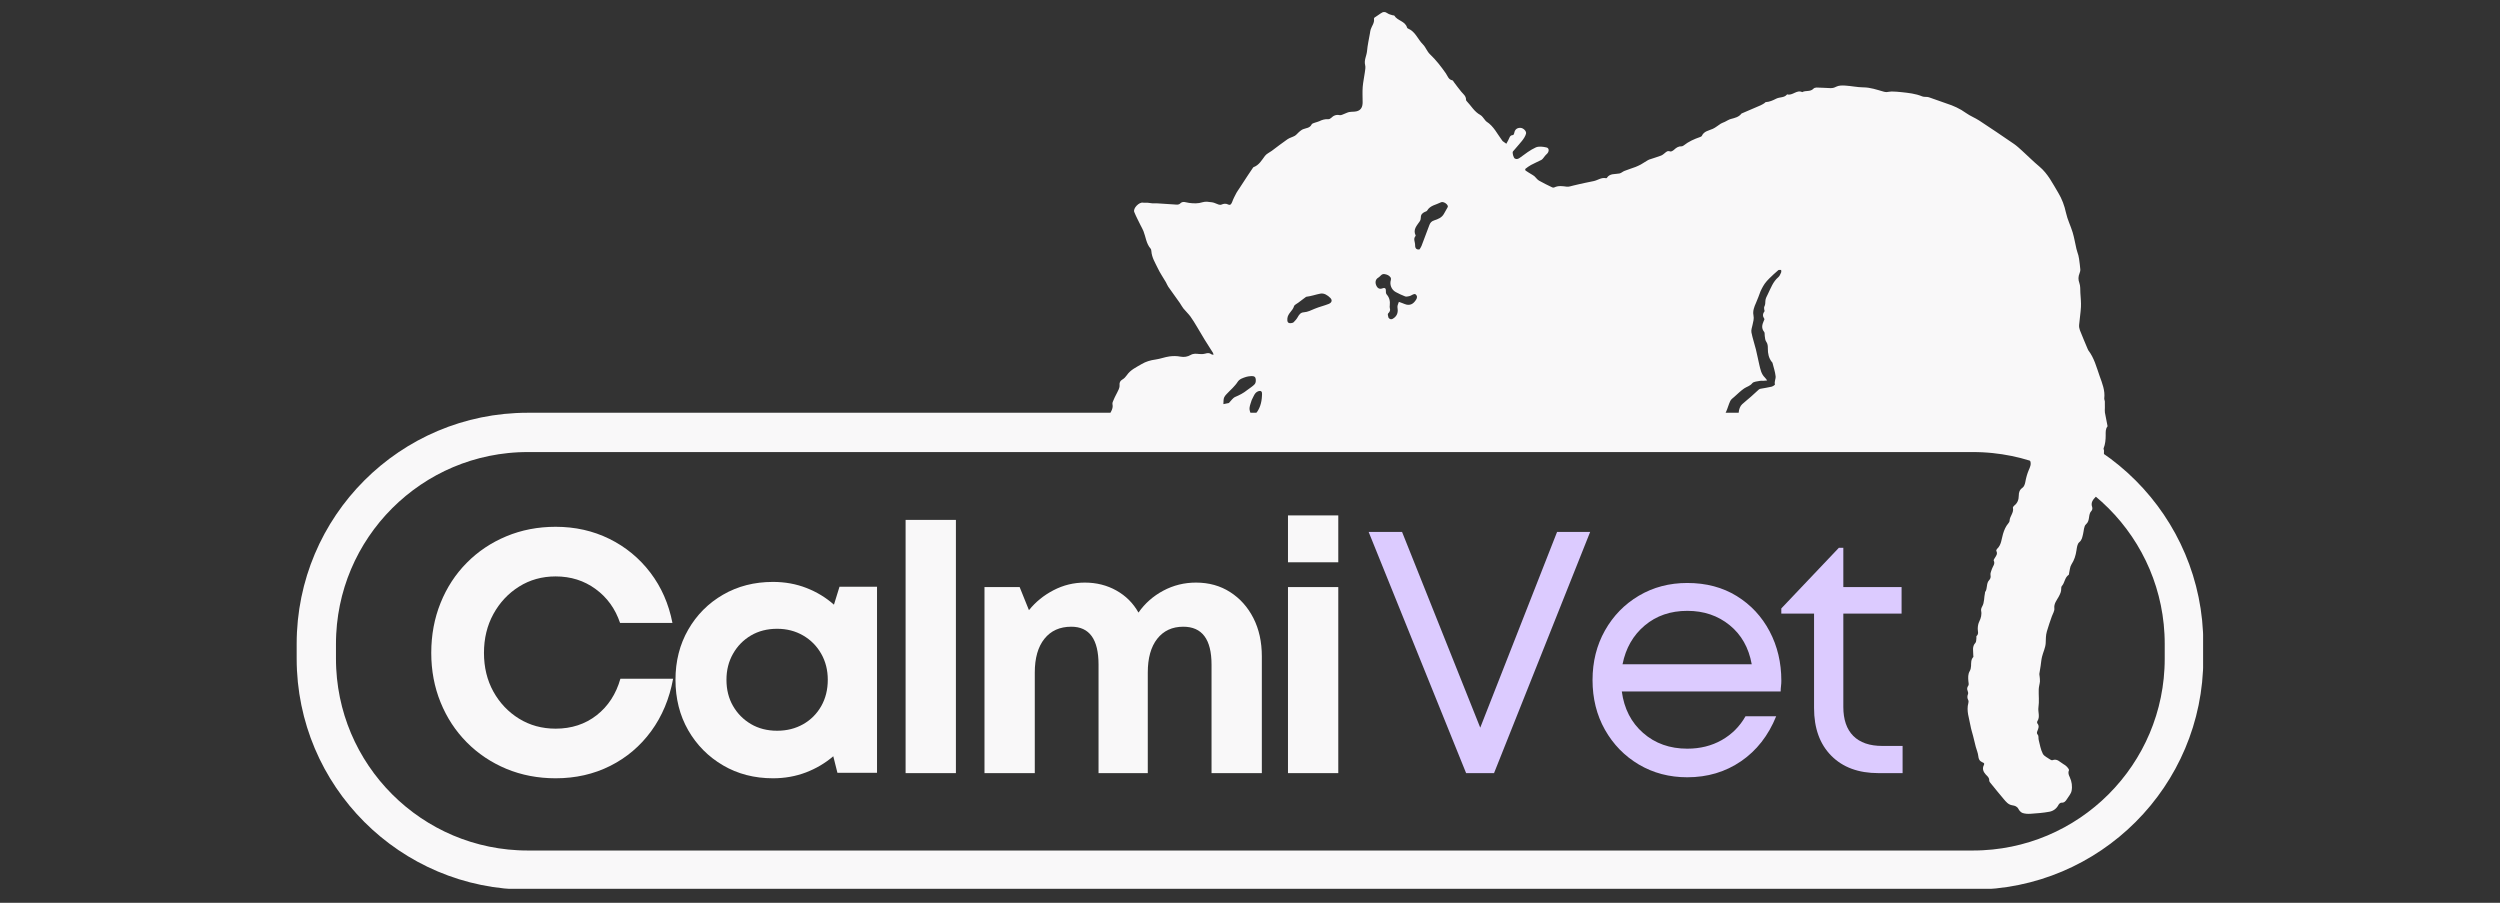 <svg version="1.0" preserveAspectRatio="xMidYMid meet" height="390" viewBox="0 0 810 292.5" zoomAndPan="magnify" width="1080" xmlns:xlink="http://www.w3.org/1999/xlink" xmlns="http://www.w3.org/2000/svg"><rect x="0" y="0" width="810" height="292.5" fill="#333333" stroke="none"/><defs><g></g><clipPath id="1f518b2c39"><path clip-rule="nonzero" d="M 96.121 133.734 L 713.805 133.734 L 713.805 287.973 L 96.121 287.973 Z M 96.121 133.734"></path></clipPath><clipPath id="63e7ff564b"><path clip-rule="nonzero" d="M 170.988 133.734 L 639.004 133.734 C 680.352 133.734 713.871 167.258 713.871 208.605 L 713.871 213.375 C 713.871 254.723 680.352 288.242 639.004 288.242 L 170.988 288.242 C 129.641 288.242 96.121 254.723 96.121 213.375 L 96.121 208.605 C 96.121 167.258 129.641 133.734 170.988 133.734 Z M 170.988 133.734"></path></clipPath><clipPath id="1d1aac7ecc"><path clip-rule="nonzero" d="M 359.559 3.75 L 683 3.75 L 683 263.559 L 359.559 263.559 Z M 359.559 3.75"></path></clipPath><clipPath id="9f4a2f9764"><rect height="106" y="0" width="303" x="0"></rect></clipPath><clipPath id="bf9a774ddb"><rect height="101" y="0" width="177" x="0"></rect></clipPath></defs><g clip-path="url(#1f518b2c39)"><g clip-path="url(#63e7ff564b)"><path stroke-miterlimit="4" stroke-opacity="1" stroke-width="34" stroke="#f9f8f9" d="M 99.992 -0.003 L 725.08 -0.003 C 780.304 -0.003 825.074 44.772 825.074 99.996 L 825.074 106.366 C 825.074 161.591 780.304 206.36 725.08 206.36 L 99.992 206.36 C 44.768 206.36 -0.001 161.591 -0.001 106.366 L -0.001 99.996 C -0.001 44.772 44.768 -0.003 99.992 -0.003 Z M 99.992 -0.003" stroke-linejoin="miter" fill="none" transform="matrix(0.749, 0, 0, 0.749, 96.122, 133.736)" stroke-linecap="butt"></path></g></g><g clip-path="url(#1d1aac7ecc)"><path fill-rule="nonzero" fill-opacity="1" d="M 531.648 53.285 C 532.414 52.801 533.133 52.367 533.848 51.941 C 533.992 51.855 534.137 51.77 534.289 51.715 C 535.578 51.285 536.883 50.898 538.152 50.422 C 538.613 50.25 539.023 49.906 539.41 49.582 C 539.918 49.16 540.336 48.75 541.129 49.074 C 541.422 49.195 542.023 48.848 542.344 48.559 C 543.051 47.914 543.75 47.363 544.785 47.422 C 545.023 47.434 545.312 47.285 545.512 47.129 C 547.102 45.863 548.918 45.059 550.82 44.398 C 551.035 44.324 551.316 44.199 551.398 44.02 C 552.098 42.484 553.625 42.328 554.938 41.746 C 555.871 41.332 556.664 40.602 557.547 40.059 C 557.938 39.816 558.398 39.695 558.812 39.496 C 559.473 39.184 560.09 38.738 560.781 38.555 C 562.07 38.207 563.375 37.953 564.238 36.789 C 564.27 36.742 564.355 36.738 564.418 36.711 C 566.422 35.852 568.43 35.004 570.426 34.129 C 570.852 33.945 571.246 33.688 571.645 33.445 C 571.82 33.34 571.965 33.09 572.133 33.082 C 573.371 33.02 574.477 32.484 575.527 31.957 C 576.641 31.398 578.07 31.723 578.957 30.645 C 578.98 30.617 579.016 30.566 579.031 30.57 C 580.777 31.113 582.125 28.957 583.922 29.848 C 585.043 29.211 586.543 29.836 587.551 28.738 C 587.77 28.5 588.215 28.359 588.555 28.363 C 590.062 28.391 591.57 28.5 593.078 28.551 C 593.73 28.574 594.285 28.434 594.93 28.094 C 595.75 27.66 596.887 27.668 597.867 27.73 C 599.824 27.848 601.77 28.289 603.719 28.305 C 606.027 28.32 608.121 29.078 610.277 29.684 C 610.602 29.777 610.949 29.848 611.281 29.832 C 611.828 29.809 612.371 29.637 612.91 29.645 C 613.965 29.668 615.027 29.738 616.074 29.855 C 618.355 30.105 620.637 30.328 622.801 31.23 C 623.438 31.496 624.262 31.289 624.938 31.508 C 626.855 32.125 628.723 32.902 630.641 33.52 C 632.914 34.246 635.035 35.199 636.988 36.613 C 638.328 37.578 639.926 38.176 641.312 39.086 C 645.062 41.543 648.773 44.055 652.469 46.594 C 653.434 47.254 654.297 48.059 655.164 48.844 C 657.039 50.543 658.82 52.348 660.762 53.965 C 663.539 56.289 665.086 59.5 666.887 62.484 C 668.062 64.426 668.891 66.633 669.383 68.957 C 669.848 71.137 670.906 73.184 671.551 75.336 C 672.07 77.066 672.344 78.867 672.762 80.629 C 672.93 81.34 673.195 82.023 673.391 82.727 C 673.492 83.082 673.559 83.449 673.609 83.816 C 673.762 84.973 673.934 86.125 674.023 87.285 C 674.055 87.707 673.926 88.168 673.766 88.566 C 673.336 89.621 673.301 90.578 673.719 91.711 C 674.082 92.68 673.973 93.832 674.039 94.902 C 674.129 96.41 674.301 97.926 674.227 99.426 C 674.129 101.379 673.793 103.324 673.633 105.277 C 673.586 105.848 673.688 106.48 673.898 107.016 C 674.695 109.047 675.562 111.047 676.402 113.059 C 676.465 113.211 676.523 113.375 676.617 113.504 C 678.523 115.984 679.273 118.988 680.285 121.852 C 681.105 124.164 682.09 126.496 681.781 129.074 C 681.742 129.387 681.953 129.723 681.969 130.055 C 682 130.746 681.98 131.438 681.98 132.129 C 681.98 132.641 681.91 133.168 681.992 133.664 C 682.242 135.125 682.551 136.578 682.836 138.031 C 682.844 138.066 682.852 138.117 682.836 138.137 C 682.141 139.004 682.242 140.035 682.242 141.039 C 682.246 142.484 682.109 143.902 681.566 145.266 C 681.496 145.445 681.688 145.719 681.691 145.949 C 681.695 146.723 681.676 147.496 681.652 148.27 C 681.629 148.875 681.605 149.484 681.547 150.086 C 681.348 152.137 680.523 154.02 680.016 155.984 C 679.688 157.262 678.906 158.52 679.375 159.973 C 679.461 160.242 679.238 160.727 679.008 160.969 C 678.094 161.918 677.332 162.859 677.875 164.32 C 677.996 164.648 677.902 165.254 677.664 165.484 C 676.441 166.684 677.305 168.641 675.859 169.883 C 675.148 170.492 675.184 171.984 674.902 173.078 C 674.656 174.027 674.582 174.941 673.66 175.703 C 673.059 176.203 672.91 177.383 672.781 178.289 C 672.539 179.945 672.082 181.453 671.145 182.887 C 670.645 183.652 670.629 184.734 670.395 185.672 C 670.348 185.867 670.375 186.168 670.254 186.246 C 668.949 187.109 669.008 188.789 668.051 189.859 C 667.871 190.055 667.824 190.43 667.832 190.723 C 667.867 191.691 667.5 192.426 667.031 193.305 C 666.43 194.445 665.414 195.543 665.609 197.133 C 665.707 197.934 665.113 198.824 664.812 199.664 C 664.23 201.293 663.672 202.922 663.188 204.586 C 662.801 205.922 662.871 207.09 662.805 208.375 C 662.727 209.859 661.98 211.301 661.617 212.785 C 661.379 213.738 661.316 214.734 661.168 215.711 C 661.031 216.582 660.871 217.453 660.75 218.324 C 660.719 218.555 660.805 218.801 660.824 219.039 C 660.871 219.629 660.988 220.227 660.938 220.809 C 660.863 221.66 660.57 222.5 660.547 223.348 C 660.484 225.289 660.746 227.27 660.457 229.168 C 660.227 230.668 661.066 232.23 660.113 233.66 C 659.996 233.832 659.992 234.238 660.113 234.383 C 660.812 235.227 660.453 236.008 660.113 236.84 C 659.949 237.238 659.84 237.629 660.266 238.109 C 660.57 238.453 660.398 239.191 660.535 239.73 C 660.926 241.242 661.164 242.852 661.871 244.211 C 662.309 245.055 663.477 245.523 664.34 246.133 C 664.516 246.262 664.828 246.359 665.012 246.293 C 666.547 245.699 667.418 246.93 668.508 247.547 C 668.949 247.797 669.383 248.098 669.727 248.469 C 670.02 248.785 670.453 249.352 670.344 249.594 C 669.965 250.441 670.281 251.105 670.609 251.816 C 671.266 253.234 671.488 254.781 671.188 256.258 C 670.996 257.211 670.207 258.055 669.668 258.938 C 669.266 259.598 668.809 260.125 667.891 260.074 C 667.594 260.059 667.137 260.418 666.984 260.719 C 666.355 261.98 665.293 262.762 664.016 263 C 662.023 263.371 659.984 263.52 657.961 263.66 C 657.094 263.723 656.164 263.684 655.352 263.422 C 654.809 263.246 654.266 262.676 654 262.145 C 653.562 261.277 652.801 261.035 652.035 260.926 C 650.668 260.73 649.938 259.762 649.16 258.844 C 647.82 257.273 646.523 255.668 645.223 254.059 C 644.934 253.695 644.484 253.258 644.504 252.879 C 644.559 251.93 643.914 251.512 643.398 250.953 C 642.586 250.066 642.176 249.047 642.766 247.895 C 643.113 247.211 642.586 247.125 642.234 246.961 C 641.352 246.555 641.055 245.91 640.961 244.945 C 640.867 243.938 640.41 242.965 640.148 241.969 C 639.844 240.805 639.578 239.629 639.285 238.465 C 639.008 237.363 638.637 236.285 638.445 235.168 C 638.027 232.727 637.043 230.328 637.75 227.773 C 637.828 227.484 637.848 227.094 637.715 226.852 C 637.344 226.18 637.367 225.562 637.637 224.863 C 637.746 224.582 637.641 224.164 637.52 223.855 C 637.254 223.215 637.312 222.734 637.742 222.141 C 637.98 221.809 637.789 221.148 637.75 220.645 C 637.672 219.543 637.59 218.465 638.191 217.434 C 638.465 216.961 638.598 216.352 638.621 215.801 C 638.668 214.766 638.551 213.723 639.348 212.867 C 639.43 212.777 639.34 212.531 639.348 212.359 C 639.375 210.973 638.863 209.523 640.035 208.281 C 640.336 207.965 640.273 207.293 640.355 206.785 C 640.395 206.543 640.285 206.18 640.41 206.066 C 641.211 205.367 640.77 204.508 640.789 203.707 C 640.809 202.852 640.918 202.098 641.34 201.246 C 641.805 200.305 642.145 199.102 641.891 197.891 C 641.805 197.477 641.98 196.926 642.207 196.539 C 643.02 195.141 642.781 193.543 643.148 192.062 C 643.164 191.996 643.121 191.898 643.152 191.852 C 644.047 190.715 643.438 189.074 644.496 187.957 C 644.848 187.582 645.074 187.066 644.93 186.359 C 644.801 185.742 645.172 185 645.387 184.336 C 645.676 183.449 646.523 182.707 645.965 181.617 C 645.887 181.465 646.109 181.121 646.242 180.902 C 646.691 180.164 647.34 179.496 646.816 178.508 C 646.742 178.363 646.871 178.004 647.023 177.867 C 648.465 176.555 648.473 174.668 648.98 172.988 C 649.363 171.723 649.852 170.535 650.73 169.523 C 650.918 169.309 651.094 168.996 651.102 168.723 C 651.148 167.246 652.555 166.133 652.188 164.535 C 652.141 164.328 652.418 163.957 652.645 163.785 C 653.73 162.961 654.074 161.816 654.082 160.535 C 654.09 159.488 654.355 158.68 655.305 158.016 C 655.797 157.672 656.086 156.84 656.203 156.18 C 656.441 154.852 656.773 153.602 657.305 152.34 C 657.699 151.414 658.316 150.289 657.652 149.078 C 657.48 148.762 657.805 148.07 658.062 147.648 C 658.586 146.805 658.539 146.016 658.18 145.141 C 658.055 144.832 658.035 144.254 658.223 144.082 C 658.98 143.398 658.613 142.602 658.258 142.117 C 657.828 141.535 658.105 141.375 658.418 141.023 C 658.605 140.809 658.684 140.496 658.809 140.227 C 658.566 140.254 658.32 140.312 658.082 140.305 C 656.133 140.25 654.188 140.18 652.242 140.117 C 651.5 140.09 650.824 139.977 650.016 140.258 C 648.812 140.676 647.516 140.984 646.113 140.297 C 645.34 139.922 644.172 140.258 643.199 140.414 C 642.496 140.527 641.941 140.621 641.266 140.145 C 640.891 139.879 640.062 139.973 639.582 140.203 C 638.961 140.504 638.543 140.52 637.926 140.203 C 637.41 139.938 636.711 139.844 636.129 139.93 C 634.465 140.164 632.793 140.305 631.117 140.316 C 630.469 140.32 629.812 140.105 629.168 140.133 C 628.176 140.172 627.188 140.34 626.191 140.441 C 625.707 140.492 624.992 140.73 624.773 140.504 C 623.82 139.527 622.949 140.078 621.914 140.27 C 620.574 140.516 619.156 140.309 617.773 140.34 C 617.09 140.355 616.398 140.562 615.719 140.523 C 614.809 140.469 613.906 140.238 612.996 140.125 C 612.641 140.078 612.262 140.094 611.906 140.156 C 611.344 140.254 610.801 140.504 610.242 140.527 C 608.875 140.582 607.504 140.543 606.133 140.543 C 605.777 140.543 605.418 140.562 605.062 140.531 C 604.48 140.48 603.816 140.184 603.34 140.371 C 602.008 140.898 600.805 140.551 599.59 140.105 C 598.613 139.754 597.727 139.402 596.773 140.285 C 596.516 140.52 595.625 140.391 595.27 140.117 C 594.457 139.488 593.832 139.508 593.027 140.109 C 592.309 140.648 591.551 141.004 590.535 140.438 C 589.27 139.734 587.84 139.906 586.414 140.078 C 585.254 140.223 584.059 140.059 582.879 140.016 C 582.715 140.012 582.469 139.852 582.406 139.914 C 581.336 140.992 579.859 140.227 578.664 140.738 C 578.504 140.809 578.234 140.602 578.012 140.547 C 575.469 139.93 572.984 139.582 570.344 140.41 C 569.059 140.816 567.449 140.621 566.102 140.262 C 564.844 139.922 563.75 140.246 562.582 140.332 C 561.957 140.379 561.328 140.344 560.703 140.375 C 560.055 140.402 559.379 140.371 558.762 140.539 C 557.652 140.84 556.641 140.879 555.691 140.105 C 555.531 139.977 555.207 139.992 554.973 140.023 C 554.473 140.098 553.957 140.152 553.496 140.344 C 551.957 140.973 550.438 140.348 548.914 140.32 C 547.453 140.293 545.992 140.184 544.531 140.117 C 544.32 140.109 544.105 140.117 543.898 140.148 C 542.988 140.273 541.945 140.758 541.199 140.469 C 539.898 139.961 538.578 140.262 537.305 139.949 C 537.047 139.887 536.738 140.07 536.445 140.113 C 534.926 140.332 533.41 140.621 531.883 140.727 C 531.133 140.777 530.328 140.562 529.605 140.305 C 528.82 140.023 528.168 140.121 527.5 140.539 C 527.363 140.625 527.188 140.707 527.035 140.695 C 525.801 140.586 524.57 140.445 523.336 140.336 C 522.934 140.301 522.523 140.32 522.121 140.332 C 521.199 140.359 520.234 140.59 519.371 140.383 C 518.262 140.117 517.273 140.004 516.23 140.535 C 515.957 140.676 515.438 140.723 515.238 140.555 C 514.203 139.691 513.145 140.375 512.102 140.414 C 512.047 140.414 511.992 140.539 511.941 140.539 C 510.145 140.457 508.344 140.352 506.547 140.285 C 506.039 140.266 505.527 140.359 505.02 140.414 C 504.961 140.422 504.914 140.539 504.859 140.539 C 502.773 140.547 500.688 140.547 498.602 140.543 C 497.48 140.543 496.359 140.562 495.238 140.531 C 493.301 140.48 491.367 140.398 489.43 140.332 C 489.059 140.32 488.691 140.336 488.32 140.328 C 487.887 140.316 487.453 140.305 487.02 140.266 C 486.789 140.246 486.465 140.043 486.352 140.133 C 485.484 140.824 484.605 140.512 483.664 140.367 C 482.887 140.25 482.055 140.562 481.254 140.523 C 479.988 140.457 478.73 140.227 477.461 140.133 C 477 140.098 476.52 140.324 476.051 140.316 C 475.258 140.297 474.465 140.117 473.672 140.129 C 472.02 140.152 470.371 140.309 468.719 140.312 C 467.309 140.316 465.891 140.078 464.484 140.145 C 462.941 140.219 461.41 140.574 459.867 140.695 C 459.301 140.738 458.668 140.555 458.137 140.316 C 457.504 140.031 456.91 139.965 456.254 140.109 C 455.223 140.34 454.199 140.609 453.156 140.734 C 452.559 140.805 451.859 140.766 451.332 140.516 C 450.117 139.941 448.988 140.445 447.809 140.48 C 445.375 140.551 442.887 140.926 440.492 140.082 C 440.371 140.039 440.254 139.898 440.141 139.91 C 438.855 140.02 437.574 140.164 436.289 140.27 C 435.621 140.32 434.945 140.297 434.273 140.332 C 433.039 140.395 431.805 140.562 430.574 140.523 C 428.938 140.469 427.305 140.258 425.672 140.117 C 425.496 140.102 425.305 140.078 425.137 140.121 C 423.738 140.496 422.23 139.723 420.875 140.539 C 420.797 140.586 420.648 140.578 420.559 140.539 C 418.496 139.566 416.375 140.523 414.277 140.359 C 412.383 140.215 410.461 140.246 408.562 140.352 C 406.215 140.477 403.879 140.84 401.531 140.949 C 399.273 141.059 397.004 141.012 394.738 140.953 C 393.902 140.934 393.07 140.668 392.234 140.555 C 391.887 140.504 391.523 140.559 391.168 140.559 C 390.727 140.559 390.27 140.613 389.84 140.531 C 389.176 140.402 388.617 140.273 387.938 140.723 C 387.113 141.266 386.129 141.141 385.109 141.031 C 383.285 140.832 381.426 140.98 379.578 140.996 C 379.262 140.996 378.852 141.195 378.648 141.059 C 377.426 140.242 376.137 140.504 374.875 140.781 C 373.367 141.117 371.887 141.539 370.387 140.785 C 370.242 140.711 370.023 140.719 369.863 140.766 C 367.887 141.312 365.961 140.617 364.012 140.543 C 362.07 140.473 361.285 139.879 360.75 137.992 C 360.387 136.711 360.066 135.414 359.773 134.113 C 359.719 133.883 359.859 133.582 359.984 133.355 C 360.395 132.582 360.645 131.828 360.438 130.902 C 360.344 130.48 360.664 129.953 360.844 129.488 C 361.023 129.027 361.25 128.586 361.473 128.141 C 361.809 127.457 362.195 126.797 362.488 126.094 C 362.656 125.699 362.773 125.234 362.734 124.812 C 362.66 123.957 362.906 123.395 363.688 122.941 C 364.25 122.613 364.742 122.078 365.117 121.531 C 366.305 119.801 368.137 119.004 369.855 117.98 C 371.293 117.125 372.77 116.711 374.398 116.484 C 375.914 116.277 377.379 115.691 378.898 115.48 C 380.055 115.32 381.293 115.32 382.434 115.547 C 383.664 115.789 384.773 115.582 385.754 115.02 C 386.699 114.477 387.566 114.594 388.531 114.699 C 389.195 114.77 389.906 114.738 390.543 114.559 C 391.246 114.359 391.84 114.289 392.453 114.762 C 392.633 114.902 392.93 114.895 393.176 114.953 C 393.117 114.738 393.109 114.496 393 114.316 C 392.113 112.891 391.191 111.492 390.312 110.062 C 389.457 108.668 388.652 107.246 387.801 105.848 C 387.121 104.73 386.469 103.594 385.695 102.543 C 385.016 101.625 384.152 100.84 383.43 99.949 C 382.988 99.406 382.68 98.758 382.277 98.18 C 381.023 96.41 379.742 94.656 378.5 92.879 C 378.199 92.445 378.035 91.922 377.77 91.465 C 376.883 89.938 375.859 88.473 375.109 86.883 C 374.277 85.125 373.184 83.441 373.047 81.406 C 373.027 81.113 372.969 80.762 372.789 80.555 C 371.359 78.918 371.23 76.762 370.473 74.859 C 370.215 74.219 369.848 73.617 369.543 72.992 C 368.852 71.562 368.09 70.16 367.5 68.691 C 367.027 67.512 369.074 65.418 370.328 65.66 C 370.789 65.746 371.281 65.645 371.758 65.68 C 372.301 65.719 372.84 65.844 373.387 65.879 C 373.93 65.914 374.484 65.859 375.031 65.891 C 376.887 66 378.746 66.121 380.602 66.254 C 381.254 66.301 381.852 66.461 382.441 65.875 C 383.273 65.051 384.297 65.625 385.25 65.742 C 386.723 65.926 388.152 66.004 389.645 65.52 C 390.578 65.215 391.715 65.41 392.742 65.551 C 393.445 65.645 394.102 66.051 394.797 66.266 C 395.086 66.355 395.469 66.41 395.73 66.297 C 396.496 65.973 397.156 65.867 397.98 66.277 C 398.66 66.613 399.008 66.027 399.254 65.348 C 399.609 64.359 400.125 63.422 400.609 62.48 C 400.84 62.035 401.16 61.637 401.434 61.211 C 402.371 59.777 403.301 58.34 404.242 56.906 C 404.781 56.09 405.332 55.281 405.879 54.473 C 405.957 54.359 406.031 54.199 406.141 54.16 C 407.941 53.504 408.785 51.918 409.852 50.504 C 410.379 49.805 411.312 49.422 412.051 48.879 C 413.742 47.625 415.398 46.316 417.133 45.125 C 417.855 44.625 418.781 44.434 419.547 43.984 C 420.059 43.68 420.43 43.137 420.902 42.746 C 421.297 42.418 421.711 42.07 422.18 41.875 C 423.172 41.461 424.391 41.535 424.973 40.305 C 425.113 40 425.695 39.879 426.094 39.723 C 426.527 39.551 427.008 39.496 427.418 39.289 C 428.352 38.824 429.301 38.535 430.371 38.617 C 430.66 38.641 431.039 38.445 431.262 38.227 C 432.055 37.449 432.891 37.062 434.062 37.309 C 434.543 37.41 435.133 37.027 435.668 36.844 C 436.164 36.672 436.641 36.391 437.152 36.301 C 437.969 36.16 438.836 36.254 439.629 36.043 C 441.062 35.656 441.496 34.512 441.492 33.137 C 441.488 31.48 441.395 29.816 441.516 28.168 C 441.637 26.582 442.004 25.012 442.211 23.43 C 442.312 22.652 442.496 21.816 442.309 21.094 C 441.891 19.469 442.785 18.074 442.918 16.551 C 443.086 14.637 443.523 12.742 443.852 10.836 C 443.926 10.406 443.969 9.961 444.102 9.547 C 444.461 8.406 445.371 7.441 445.168 6.121 C 445.145 5.98 445.242 5.758 445.359 5.676 C 446.02 5.211 446.727 4.805 447.375 4.32 C 448.137 3.75 448.805 3.766 449.594 4.332 C 450.059 4.668 450.695 4.766 451.258 4.957 C 451.418 5.012 451.691 4.957 451.746 5.051 C 452.75 6.75 455.297 6.809 455.887 8.941 C 455.922 9.062 456.062 9.191 456.188 9.242 C 458.586 10.215 459.348 12.723 461.016 14.375 C 461.965 15.324 462.312 16.633 463.348 17.617 C 465.266 19.434 466.918 21.57 468.438 23.742 C 469.066 24.641 469.27 25.773 470.574 26.027 C 470.781 26.07 470.926 26.43 471.094 26.648 C 471.883 27.68 472.637 28.742 473.473 29.734 C 474.129 30.52 475.035 31.133 474.988 32.332 C 474.98 32.477 475.098 32.656 475.207 32.77 C 476.66 34.277 477.668 36.199 479.621 37.246 C 480.258 37.59 480.664 38.359 481.18 38.934 C 481.32 39.09 481.441 39.281 481.617 39.391 C 484.004 40.902 485.133 43.453 486.758 45.594 C 486.797 45.652 486.84 45.711 486.895 45.75 C 487.281 46.031 487.668 46.305 488.055 46.578 C 488.266 46.188 488.469 45.789 488.691 45.398 C 489.066 44.738 489.121 43.789 490.219 43.762 C 490.355 43.758 490.566 43.371 490.605 43.141 C 490.797 41.961 491.504 41.363 492.691 41.43 C 493.559 41.48 494.648 42.5 494.43 43.324 C 494.207 44.164 493.66 44.957 493.113 45.66 C 492.199 46.836 491.145 47.906 490.203 49.059 C 489.895 49.438 490.363 51.137 490.832 51.383 C 491.438 51.695 491.941 51.48 492.523 51.051 C 494.148 49.859 495.777 48.598 497.594 47.766 C 498.562 47.324 499.953 47.523 501.078 47.777 C 502.027 47.988 501.953 49.246 501.102 49.957 C 500.688 50.301 500.398 50.789 500.039 51.203 C 499.852 51.418 499.672 51.68 499.43 51.801 C 498.309 52.371 497.152 52.867 496.043 53.457 C 495.391 53.805 494.797 54.262 494.207 54.715 C 494.133 54.773 494.184 55.191 494.297 55.273 C 494.898 55.695 495.539 56.059 496.164 56.449 C 496.504 56.664 496.871 56.852 497.172 57.117 C 497.672 57.562 498.059 58.188 498.621 58.512 C 500.023 59.32 501.5 60.012 502.957 60.727 C 503.129 60.809 503.414 60.812 503.586 60.727 C 504.906 60.074 506.242 60.297 507.621 60.484 C 508.32 60.578 509.078 60.258 509.805 60.105 C 510.426 59.973 511.039 59.809 511.66 59.668 C 512.312 59.52 512.969 59.375 513.625 59.238 C 514.547 59.043 515.473 58.867 516.395 58.664 C 517.703 58.383 518.848 57.422 520.301 57.73 C 520.391 57.75 520.555 57.734 520.59 57.676 C 521.586 56.094 523.262 56.504 524.711 56.207 C 525.273 56.09 525.746 55.602 526.297 55.387 C 527.5 54.918 528.73 54.531 529.941 54.082 C 530.504 53.871 531.043 53.586 531.648 53.285 M 564.203 138.078 C 564.77 137.57 564.902 137.004 564.297 136.469 C 562.781 135.125 563.215 132.121 564.438 130.988 C 565.355 130.141 566.348 129.379 567.285 128.551 C 568.152 127.785 568.992 126.984 569.855 126.211 C 570 126.086 570.203 126 570.395 125.961 C 571.59 125.734 572.797 125.574 573.98 125.289 C 574.402 125.188 575.121 124.699 575.082 124.562 C 574.82 123.621 575.391 122.758 575.301 121.926 C 575.145 120.445 574.645 118.996 574.277 117.539 C 574.246 117.418 574.105 117.328 574.023 117.219 C 573.066 115.965 572.773 114.516 572.781 112.977 C 572.789 112.148 572.762 111.375 572.215 110.629 C 571.879 110.168 571.891 109.445 571.777 108.836 C 571.699 108.406 571.828 107.832 571.594 107.547 C 570.629 106.371 570.91 105.219 571.441 104.016 C 571.547 103.781 571.738 103.43 571.648 103.301 C 571.062 102.465 571.062 101.703 571.691 100.891 C 571.789 100.762 571.609 100.438 571.598 100.203 C 571.586 99.914 571.52 99.574 571.645 99.344 C 571.961 98.742 571.965 98.156 571.984 97.492 C 572.008 96.742 572.441 95.984 572.793 95.277 C 573.75 93.352 574.441 91.266 576.18 89.801 C 576.609 89.438 576.84 88.805 577.09 88.262 C 577.191 88.043 577.094 87.734 577.09 87.465 C 576.773 87.48 576.352 87.379 576.16 87.543 C 575.141 88.406 574.16 89.32 573.207 90.258 C 572.688 90.762 572.211 91.32 571.781 91.898 C 571.426 92.379 571.156 92.922 570.863 93.445 C 570.703 93.734 570.547 94.031 570.426 94.336 C 569.934 95.598 569.508 96.891 568.949 98.121 C 568.363 99.414 567.84 100.773 568.121 102.137 C 568.363 103.297 568.039 104.258 567.812 105.301 C 567.641 106.094 567.316 106.949 567.465 107.703 C 567.828 109.559 568.453 111.363 568.91 113.203 C 569.316 114.828 569.609 116.484 570 118.113 C 570.363 119.605 570.617 121.152 571.801 122.305 C 572.094 122.59 572.312 122.945 572.566 123.27 C 572.156 123.305 571.746 123.355 571.332 123.379 C 570.977 123.395 570.602 123.316 570.262 123.395 C 569.387 123.598 568.195 123.594 567.738 124.164 C 566.988 125.102 565.945 125.277 565.094 125.863 C 563.961 126.648 562.969 127.633 561.934 128.555 C 561.457 128.977 560.871 129.375 560.609 129.918 C 560.066 131.043 559.777 132.289 559.25 133.426 C 558.645 134.723 558.637 135.875 559.516 137.051 C 560.691 138.629 562.539 139.113 564.203 138.078 M 459.941 80.797 C 460.152 80.422 460.422 80.066 460.574 79.668 C 461.438 77.422 462.258 75.156 463.121 72.906 C 463.402 72.172 463.785 71.684 464.703 71.391 C 465.887 71.016 467.184 70.512 467.855 69.238 C 468.215 68.562 468.613 67.91 468.984 67.242 C 469.055 67.109 469.133 66.938 469.105 66.805 C 468.93 66.004 467.574 65.184 466.844 65.559 C 465.309 66.352 463.391 66.527 462.387 68.238 C 462.258 68.457 461.891 68.551 461.617 68.672 C 460.852 69.027 460.344 69.52 460.348 70.453 C 460.352 70.867 460.234 71.348 460.008 71.691 C 459.09 73.078 457.738 74.309 458.648 76.238 C 458.676 76.297 458.684 76.41 458.648 76.449 C 457.785 77.375 458.527 78.422 458.492 79.398 C 458.469 80.074 458.676 81.043 459.941 80.797 M 449.855 102.895 C 450.434 103.688 451.043 103.508 451.699 102.988 C 452.852 102.078 453.008 100.922 452.777 99.547 C 452.691 99.004 453.066 98.387 453.234 97.801 C 453.629 97.945 454.023 98.086 454.418 98.23 C 454.852 98.391 455.273 98.613 455.723 98.699 C 456.918 98.93 457.793 98.508 458.539 97.488 C 458.98 96.891 459.312 96.355 458.957 95.723 C 458.496 94.906 457.859 95.391 457.285 95.676 C 457.051 95.793 456.809 95.926 456.555 95.969 C 456.129 96.039 455.637 96.18 455.27 96.039 C 454.223 95.641 453.203 95.156 452.215 94.625 C 450.805 93.863 450.176 92.164 450.641 90.715 C 450.723 90.465 450.676 90.074 450.527 89.863 C 450.07 89.219 449.418 88.945 448.609 88.812 C 447.57 88.641 447.266 89.57 446.598 89.938 C 445.668 90.445 445.445 91.484 445.926 92.523 C 446.367 93.473 447.023 93.797 448.074 93.375 C 448.551 93.18 449.039 93.348 449.016 94.098 C 449 94.539 449.02 95.113 449.277 95.398 C 450.219 96.441 450.43 97.633 450.289 98.957 C 450.262 99.238 450.215 99.551 450.301 99.809 C 450.547 100.555 450.277 101.043 449.746 101.574 C 449.543 101.773 449.738 102.371 449.855 102.895 M 422.934 96.352 C 422.168 96.922 421.402 97.488 420.645 98.07 C 420.152 98.445 419.387 98.762 419.25 99.246 C 418.828 100.73 417.258 101.512 417.105 103.188 C 417.02 104.172 417.211 104.793 418.234 104.707 C 418.555 104.68 418.949 104.59 419.16 104.383 C 419.645 103.898 420.117 103.371 420.445 102.777 C 420.898 101.961 421.395 101.25 422.395 101.188 C 423.703 101.105 424.816 100.516 425.992 100.023 C 427.453 99.414 429.02 99.059 430.496 98.473 C 431.527 98.062 431.734 97.254 431.039 96.547 C 430.168 95.656 429.004 94.906 427.816 95.133 C 426.316 95.418 424.855 95.961 423.316 96.141 C 423.223 96.152 423.133 96.207 422.934 96.352 M 398.262 126.812 C 397.707 127.441 396.992 127.992 396.645 128.719 C 396.34 129.355 396.453 130.191 396.379 130.938 C 396.961 130.824 397.547 130.711 398.129 130.586 C 398.188 130.574 398.23 130.492 398.281 130.441 C 398.91 129.812 399.43 128.938 400.184 128.617 C 401.586 128.02 402.902 127.355 404.082 126.391 C 404.902 125.723 405.883 125.215 406.559 124.434 C 406.914 124.02 406.961 123.117 406.793 122.539 C 406.578 121.805 405.762 121.809 405.074 121.883 C 404.637 121.934 404.188 121.969 403.773 122.105 C 402.703 122.465 401.594 122.738 400.922 123.836 C 400.496 124.535 399.887 125.121 399.34 125.738 C 399.035 126.078 398.695 126.387 398.262 126.812 M 405.555 129.602 C 405.305 130.461 404.934 131.309 404.844 132.184 C 404.781 132.816 405.051 133.5 405.246 134.137 C 405.406 134.645 406.266 134.727 406.641 134.309 C 408.199 132.562 408.789 130.461 408.879 128.176 C 408.902 127.582 409.023 126.773 408.316 126.664 C 407.832 126.59 407.105 126.984 406.758 127.398 C 406.262 127.988 406.016 128.785 405.555 129.602" fill="#f9f8f9"></path></g><g transform="matrix(1, 0, 0, 1, 134, 166)"><g clip-path="url(#9f4a2f9764)"><g fill-opacity="1" fill="#f9f8f9"><g transform="translate(1.259, 84.493)"><g><path d="M 44.766 1.672 C 39.035 1.672 33.711 0.648 28.797 -1.391 C 23.891 -3.441 19.613 -6.305 15.969 -9.984 C 12.32 -13.672 9.492 -17.988 7.484 -22.938 C 5.473 -27.883 4.469 -33.223 4.469 -38.953 C 4.469 -44.754 5.473 -50.148 7.484 -55.141 C 9.492 -60.129 12.32 -64.461 15.969 -68.141 C 19.613 -71.828 23.891 -74.691 28.797 -76.734 C 33.711 -78.785 39.035 -79.812 44.766 -79.812 C 51.086 -79.812 56.891 -78.508 62.172 -75.906 C 67.453 -73.301 71.879 -69.656 75.453 -64.969 C 79.023 -60.281 81.41 -54.848 82.609 -48.672 L 65.641 -48.672 C 64.078 -53.285 61.43 -56.945 57.703 -59.656 C 53.984 -62.375 49.672 -63.734 44.766 -63.734 C 40.367 -63.734 36.422 -62.633 32.922 -60.438 C 29.43 -58.25 26.66 -55.289 24.609 -51.562 C 22.566 -47.844 21.547 -43.641 21.547 -38.953 C 21.547 -34.266 22.566 -30.078 24.609 -26.391 C 26.66 -22.711 29.43 -19.797 32.922 -17.641 C 36.422 -15.484 40.367 -14.406 44.766 -14.406 C 49.898 -14.406 54.328 -15.852 58.047 -18.75 C 61.766 -21.656 64.332 -25.598 65.75 -30.578 L 82.828 -30.578 C 81.641 -24.109 79.273 -18.453 75.734 -13.609 C 72.203 -8.773 67.773 -5.02 62.453 -2.344 C 57.129 0.332 51.234 1.672 44.766 1.672 Z M 44.766 1.672"></path></g></g></g><g fill-opacity="1" fill="#f9f8f9"><g transform="translate(80.951, 84.493)"><g><path d="M 57.047 -60.391 L 69.203 -60.391 L 69.203 -0.109 L 56.375 -0.109 L 55.031 -5.469 C 52.426 -3.238 49.469 -1.488 46.156 -0.219 C 42.844 1.039 39.289 1.672 35.5 1.672 C 29.469 1.672 24.07 0.273 19.312 -2.516 C 14.551 -5.305 10.789 -9.098 8.031 -13.891 C 5.281 -18.691 3.906 -24.145 3.906 -30.25 C 3.906 -36.281 5.281 -41.691 8.031 -46.484 C 10.789 -51.285 14.551 -55.062 19.312 -57.812 C 24.07 -60.57 29.469 -61.953 35.5 -61.953 C 39.363 -61.953 42.969 -61.301 46.312 -60 C 49.664 -58.695 52.645 -56.891 55.25 -54.578 Z M 36.844 -13.734 C 39.969 -13.734 42.773 -14.438 45.266 -15.844 C 47.754 -17.258 49.707 -19.211 51.125 -21.703 C 52.539 -24.203 53.25 -27.051 53.25 -30.25 C 53.25 -33.375 52.539 -36.18 51.125 -38.672 C 49.707 -41.172 47.754 -43.145 45.266 -44.594 C 42.773 -46.039 39.969 -46.766 36.844 -46.766 C 33.633 -46.766 30.801 -46.039 28.344 -44.594 C 25.895 -43.145 23.961 -41.172 22.547 -38.672 C 21.129 -36.18 20.422 -33.375 20.422 -30.25 C 20.422 -27.051 21.129 -24.223 22.547 -21.766 C 23.961 -19.305 25.895 -17.352 28.344 -15.906 C 30.801 -14.457 33.633 -13.734 36.844 -13.734 Z M 36.844 -13.734"></path></g></g></g><g fill-opacity="1" fill="#f9f8f9"><g transform="translate(151.603, 84.493)"><g><path d="M 7.812 0 L 7.812 -82.047 L 24.109 -82.047 L 24.109 0 Z M 7.812 0"></path></g></g></g><g fill-opacity="1" fill="#f9f8f9"><g transform="translate(177.162, 84.493)"><g><path d="M 76.344 -61.734 C 80.52 -61.734 84.207 -60.707 87.406 -58.656 C 90.602 -56.613 93.113 -53.805 94.938 -50.234 C 96.758 -46.66 97.672 -42.531 97.672 -37.844 L 97.672 0 L 81.375 0 L 81.375 -35.156 C 81.375 -43.344 78.32 -47.438 72.219 -47.438 C 68.645 -47.438 65.832 -46.133 63.781 -43.531 C 61.738 -40.926 60.719 -37.281 60.719 -32.594 L 60.719 0 L 44.766 0 L 44.766 -35.156 C 44.766 -43.344 41.82 -47.438 35.938 -47.438 C 32.219 -47.438 29.316 -46.133 27.234 -43.531 C 25.148 -40.926 24.109 -37.281 24.109 -32.594 L 24.109 0 L 7.812 0 L 7.812 -60.281 L 19.203 -60.281 L 22.219 -52.797 C 24.375 -55.473 27.031 -57.629 30.188 -59.266 C 33.352 -60.91 36.723 -61.734 40.297 -61.734 C 44.086 -61.734 47.508 -60.875 50.562 -59.156 C 53.613 -57.445 55.992 -55.066 57.703 -52.016 C 59.785 -54.992 62.461 -57.359 65.734 -59.109 C 69.016 -60.859 72.551 -61.734 76.344 -61.734 Z M 76.344 -61.734"></path></g></g></g><g fill-opacity="1" fill="#f9f8f9"><g transform="translate(275.494, 84.493)"><g><path d="M 7.812 -68.312 L 7.812 -83.5 L 24.109 -83.5 L 24.109 -68.312 Z M 7.812 0 L 7.812 -60.281 L 24.109 -60.281 L 24.109 0 Z M 7.812 0"></path></g></g></g></g></g><g transform="matrix(1, 0, 0, 1, 441, 171)"><g clip-path="url(#bf9a774ddb)"><g fill-opacity="1" fill="#dccbff"><g transform="translate(0.427, 79.493)"><g><path d="M 63.062 -78.141 L 73.781 -78.141 L 42.641 0 L 33.594 0 L 2.016 -78.141 L 12.844 -78.141 L 38.172 -14.734 Z M 63.062 -78.141"></path></g></g></g><g fill-opacity="1" fill="#dccbff"><g transform="translate(70.185, 79.493)"><g><path d="M 65.969 -29.922 C 65.969 -29.316 65.93 -28.734 65.859 -28.172 C 65.785 -27.617 65.75 -27.047 65.75 -26.453 L 14.281 -26.453 C 15.031 -20.867 17.336 -16.383 21.203 -13 C 25.078 -9.613 29.844 -7.922 35.5 -7.922 C 39.664 -7.922 43.383 -8.848 46.656 -10.703 C 49.938 -12.566 52.504 -15.141 54.359 -18.422 L 64.297 -18.422 C 61.766 -12.172 57.969 -7.312 52.906 -3.844 C 47.844 -0.383 42.039 1.344 35.5 1.344 C 29.695 1.344 24.469 -0.031 19.812 -2.781 C 15.164 -5.539 11.5 -9.301 8.812 -14.062 C 6.133 -18.82 4.797 -24.18 4.797 -30.141 C 4.797 -36.086 6.133 -41.441 8.812 -46.203 C 11.5 -50.973 15.164 -54.734 19.812 -57.484 C 24.469 -60.234 29.695 -61.609 35.5 -61.609 C 41.602 -61.609 46.941 -60.195 51.516 -57.375 C 56.086 -54.551 59.641 -50.738 62.172 -45.938 C 64.703 -41.133 65.969 -35.797 65.969 -29.922 Z M 35.5 -52.578 C 30.062 -52.578 25.461 -50.992 21.703 -47.828 C 17.953 -44.672 15.555 -40.488 14.516 -35.281 L 56.375 -35.281 C 55.406 -40.633 53.02 -44.852 49.219 -47.938 C 45.426 -51.031 40.852 -52.578 35.5 -52.578 Z M 35.5 -52.578"></path></g></g></g><g fill-opacity="1" fill="#dccbff"><g transform="translate(134.363, 79.493)"><g><path d="M 34.484 -8.812 L 41.078 -8.812 L 41.078 0 L 33.266 0 C 26.785 0 21.688 -1.879 17.969 -5.641 C 14.25 -9.398 12.391 -14.551 12.391 -21.094 L 12.391 -51.688 L 1.781 -51.688 L 1.781 -53.359 L 20.422 -73 L 21.875 -73 L 21.875 -60.281 L 40.75 -60.281 L 40.75 -51.688 L 21.875 -51.688 L 21.875 -21.438 C 21.875 -17.344 22.953 -14.211 25.109 -12.047 C 27.273 -9.891 30.398 -8.812 34.484 -8.812 Z M 34.484 -8.812"></path></g></g></g></g></g></svg>
